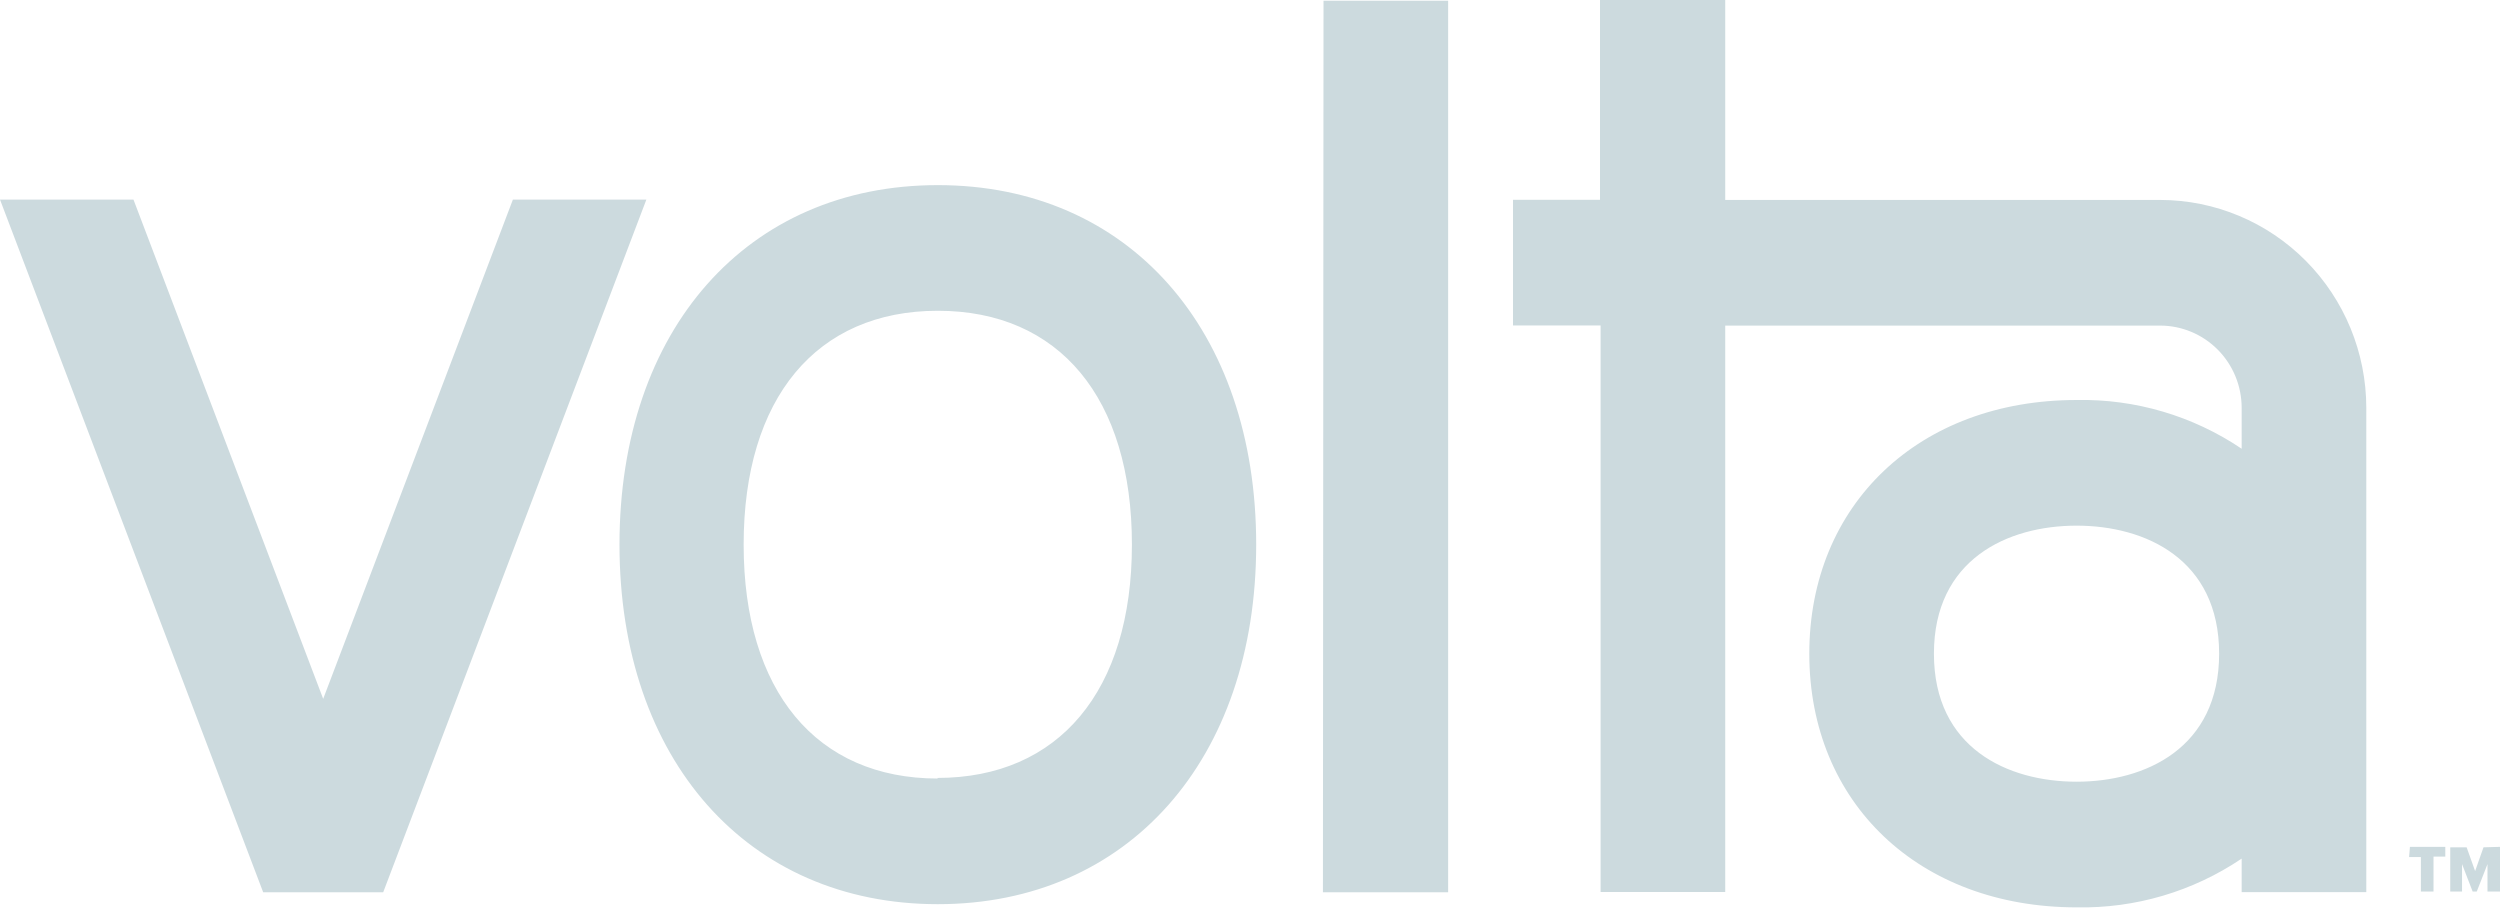<svg width="1190" height="432" viewBox="0 0 1190 432" fill="none" xmlns="http://www.w3.org/2000/svg">
<path d="M125.269 424.713L0 95.003H63.533L153.836 332.652L244.14 95.003H307.673L182.403 424.713H125.269ZM629.993 0.339H689.317V424.713H629.713L629.993 0.339ZM446.411 88.118C355.659 88.118 294.876 156.867 294.876 259.226C294.876 361.585 355.883 430.39 446.411 430.39C536.94 430.39 597.947 361.585 597.947 259.226C597.947 156.867 537.164 88.118 446.411 88.118ZM446.411 370.582C388.547 370.582 353.975 328.936 353.975 259.226C353.975 189.516 388.547 147.927 446.411 147.927C504.275 147.927 538.792 189.516 538.792 259.226C538.792 328.936 503.939 370.299 446.131 370.299L446.411 370.582ZM1028.31 95.173H821.208V0H761.604V95.116H720.185V154.925H761.885V424.6H821.208V154.981H1028.31C1038.58 155.011 1048.42 159.142 1055.68 166.47C1062.93 173.797 1067.02 183.725 1067.03 194.08V213.601C1043.81 197.944 1016.39 189.847 988.458 190.402C913.532 190.402 861.225 240.082 861.225 311.151C861.225 382.219 913.532 431.899 988.458 431.899C1016.39 432.454 1043.81 424.357 1067.03 408.7V424.657H1126.36V194.08C1126.33 167.867 1115.99 142.736 1097.61 124.195C1079.23 105.655 1054.31 95.218 1028.31 95.173ZM988.458 372.091C955.625 372.091 920.548 356.078 920.548 311.151C920.548 266.224 955.625 250.211 988.458 250.211C1021.29 250.211 1056.31 266.224 1056.31 311.151C1056.31 356.078 1021.23 372.091 988.458 372.091ZM1147.12 403.098H1163.96V407.738H1158.35V424.374H1152.34V407.964H1146.73L1147.12 403.098ZM1190 403.098V424.374H1184.05V411.303L1178.94 424.374H1176.98L1171.93 411.303V424.374H1166.32V403.325H1174.12L1178.16 414.641L1182.14 403.325L1190 403.098Z" fill="#CCDADE"/>
</svg>
